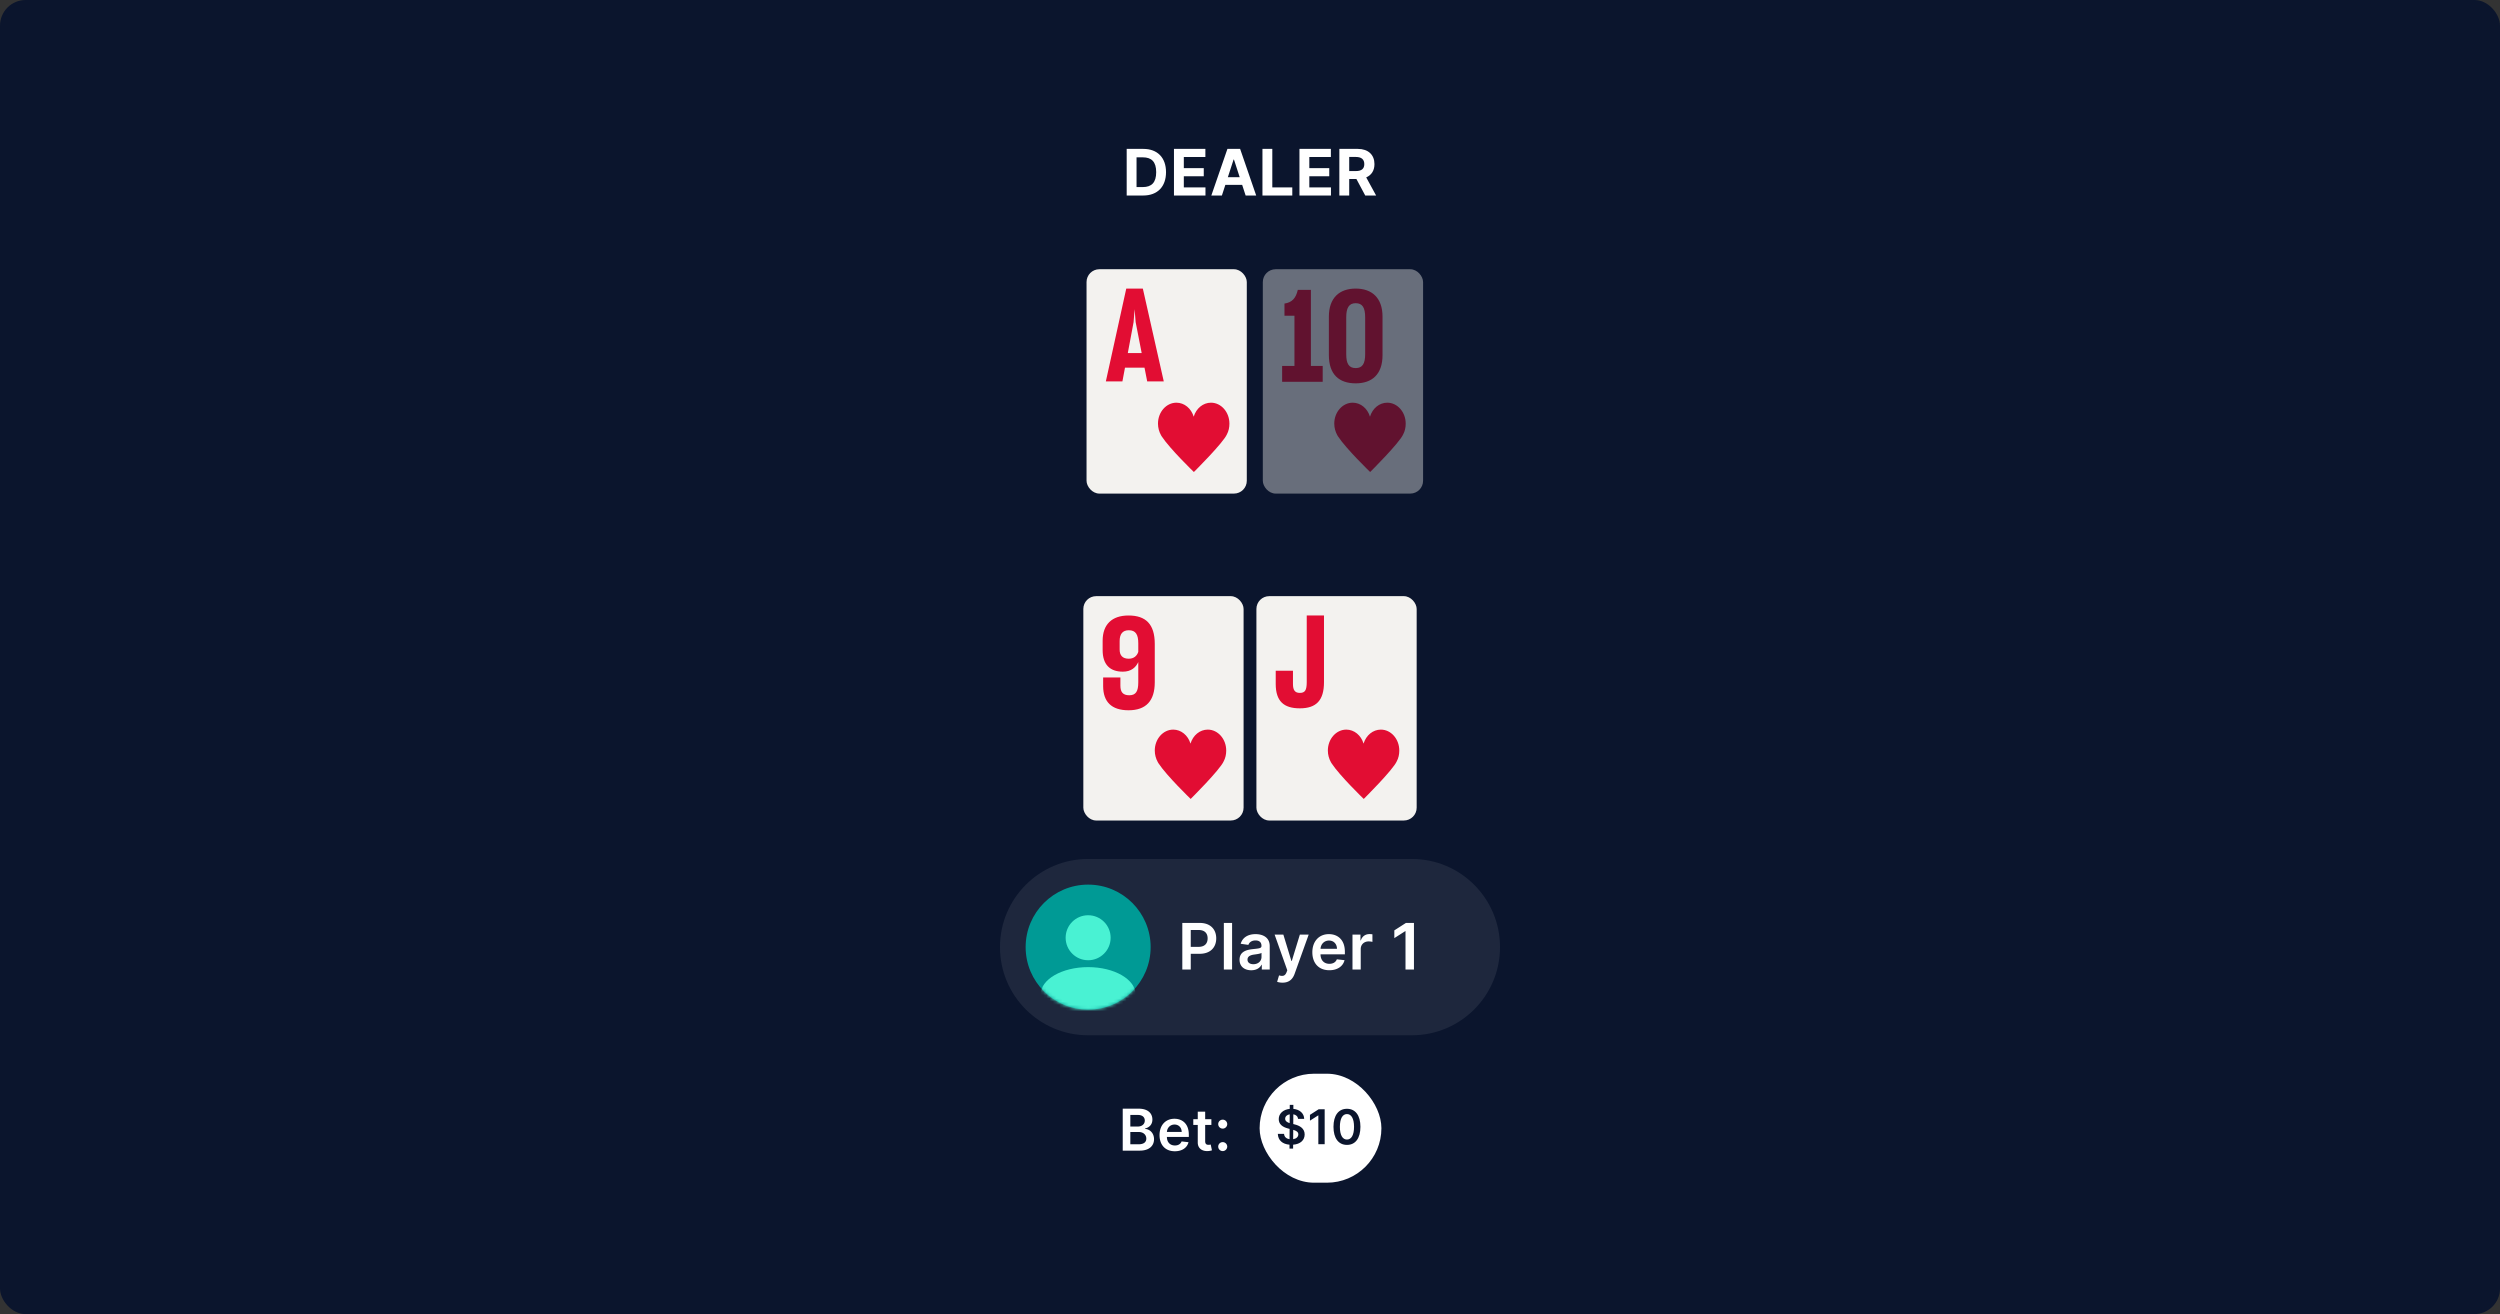 <svg width="780" height="410" fill="none" xmlns="http://www.w3.org/2000/svg"><rect width="100%" height="100%" fill="#333333" stroke="none"/><rect width="780" height="410" rx="8" fill="#0B152D"/><rect x="338" y="186" width="50" height="70" rx="4" fill="#F3F2EF"/><path d="M350.316 209.56c2.652 0 4.077-1.361 4.828-3.001v6.322c0 2.761-.712 4.041-2.809 4.041-2.019 0-2.771-1.04-2.771-3.001v-2.561h-5.382v2.801c.04 4.762 2.573 7.442 7.915 7.442 5.501 0 8.192-2.961 8.192-8.762v-11.924c0-6.202-2.81-8.883-8.192-8.883-5.184 0-8.073 2.801-8.073 7.883v2.921c0 4.521 2.295 6.722 6.292 6.722Zm-.989-9.523c0-2.201.91-3.401 2.849-3.401 2.177 0 2.968 1.36 2.968 4.081v2.681c-.435 1.28-1.424 2.121-2.968 2.121-1.939 0-2.849-1.041-2.849-2.841v-2.641ZM382.578 234.163c0-3.597-2.591-6.525-5.753-6.525-2.488 0-4.614 1.798-5.391 4.367-.778-2.569-2.903-4.367-5.391-4.367-3.162 0-5.754 2.928-5.754 6.525 0 1.336.363 2.569.933 3.596.052.103.156.257.208.36 2.591 3.956 10.056 11.149 10.056 11.149s9.174-9.094 10.315-11.766c.518-.976.777-2.106.777-3.339Z" fill="#E20D33"/><rect x="392" y="186" width="50" height="70" rx="4" fill="#F3F2EF"/><path d="M398.024 213.4c0 5.412 2.57 7.6 7.51 7.6 5.1 0 7.55-2.427 7.55-8.157v-20.809h-5.381v20.73c0 2.586-.522 3.422-2.169 3.422-1.606 0-2.128-.995-2.128-2.786v-4.137h-5.382v4.137ZM436.578 234.163c0-3.597-2.591-6.525-5.753-6.525-2.488 0-4.614 1.798-5.391 4.367-.778-2.569-2.903-4.367-5.391-4.367-3.162 0-5.754 2.928-5.754 6.525 0 1.336.363 2.569.933 3.596.052.103.156.257.208.36 2.591 3.956 10.056 11.149 10.056 11.149s9.174-9.094 10.315-11.766c.518-.976.777-2.106.777-3.339Z" fill="#E20D33"/><path d="M312 295.5c0-15.188 12.312-27.5 27.5-27.5h101c15.188 0 27.5 12.312 27.5 27.5S455.688 323 440.5 323h-101c-15.188 0-27.5-12.312-27.5-27.5Z" fill="#fff" fill-opacity=".08"/><circle cx="339.5" cy="295.5" r="19.5" fill="#009A95"/><mask id="a" style="mask-type:alpha" maskUnits="userSpaceOnUse" x="320" y="276" width="39" height="39"><circle cx="339.5" cy="295.5" r="19.5" fill="#C4C4C4"/></mask><g mask="url(#a)"><ellipse cx="339.5" cy="310.32" rx="14.82" ry="8.58" fill="#49F2D3"/></g><circle cx="339.5" cy="292.575" fill="#49F2D3" r="7.02"/><path d="M368.881 302.5h2.635v-4.915h2.784c3.36 0 5.164-2.017 5.164-4.815 0-2.777-1.783-4.815-5.128-4.815h-5.455V302.5Zm2.635-7.081v-5.263h2.415c1.974 0 2.848 1.066 2.848 2.614 0 1.548-.874 2.649-2.834 2.649h-2.429Zm12.894-7.464h-2.571V302.5h2.571v-14.545Zm5.983 14.765c1.711 0 2.734-.802 3.203-1.719h.085v1.499h2.472v-7.301c0-2.884-2.351-3.75-4.432-3.75-2.294 0-4.056 1.023-4.624 3.011l2.401.341c.255-.746.98-1.385 2.237-1.385 1.193 0 1.847.611 1.847 1.683v.043c0 .739-.775.774-2.699.98-2.117.227-4.141.86-4.141 3.317 0 2.145 1.57 3.281 3.651 3.281Zm.667-1.889c-1.072 0-1.839-.49-1.839-1.435 0-.987.859-1.399 2.01-1.562.674-.093 2.024-.263 2.358-.533v1.286c0 1.214-.98 2.244-2.529 2.244Zm9.085 5.76c2.003 0 3.161-1.03 3.779-2.77l4.382-12.216-2.749-.014-2.521 8.239h-.114l-2.514-8.239h-2.727l3.956 11.136-.22.59c-.476 1.243-1.229 1.328-2.351 1.001l-.597 2.003c.348.142.973.27 1.676.27Zm14.604-3.878c2.542 0 4.289-1.243 4.744-3.139l-2.401-.27c-.348.923-1.2 1.406-2.308 1.406-1.662 0-2.763-1.094-2.784-2.961h7.599v-.789c0-3.828-2.301-5.511-4.985-5.511-3.125 0-5.164 2.294-5.164 5.66 0 3.424 2.01 5.604 5.299 5.604Zm-2.742-6.697c.078-1.392 1.108-2.564 2.642-2.564 1.477 0 2.472 1.079 2.486 2.564h-5.128Zm9.968 6.484h2.571v-6.413c0-1.385 1.044-2.365 2.457-2.365.433 0 .973.078 1.193.149v-2.365a6.116 6.116 0 0 0-.923-.071c-1.25 0-2.294.71-2.692 1.974h-.114v-1.818h-2.492V302.5Zm19.178-14.545h-2.507l-3.615 2.322v2.415l3.402-2.174h.085V302.5h2.635v-14.545ZM350.291 359h5.299c2.998 0 4.468-1.528 4.468-3.567 0-1.981-1.406-3.145-2.799-3.215v-.128c1.278-.3 2.288-1.195 2.288-2.787 0-1.949-1.406-3.394-4.244-3.394h-5.012V359Zm2.372-1.982v-3.835h2.614c1.464 0 2.371.895 2.371 2.065 0 1.042-.715 1.77-2.435 1.77h-2.55Zm0-5.541v-3.612h2.397c1.393 0 2.115.735 2.115 1.745 0 1.151-.933 1.867-2.166 1.867h-2.346Zm13.883 7.715c2.288 0 3.86-1.119 4.269-2.826l-2.16-.242c-.313.831-1.08 1.265-2.077 1.265-1.496 0-2.487-.984-2.506-2.665h6.839v-.71c0-3.445-2.071-4.96-4.487-4.96-2.812 0-4.647 2.065-4.647 5.094 0 3.081 1.809 5.044 4.769 5.044Zm-2.468-6.028c.071-1.253.997-2.307 2.378-2.307 1.33 0 2.225.971 2.237 2.307h-4.615Zm13.874-3.982h-1.937v-2.352h-2.314v2.352h-1.394v1.79h1.394v5.458c-.013 1.848 1.329 2.755 3.068 2.704a4.66 4.66 0 0 0 1.362-.23l-.39-1.809a2.88 2.88 0 0 1-.678.09c-.582 0-1.048-.205-1.048-1.138v-5.075h1.937v-1.79Zm3.54 9.959c.754 0 1.4-.627 1.406-1.407a1.42 1.42 0 0 0-1.406-1.393c-.78 0-1.412.626-1.406 1.393a1.399 1.399 0 0 0 1.406 1.407Zm0-7.012c.754 0 1.4-.627 1.406-1.407a1.42 1.42 0 0 0-1.406-1.393c-.78 0-1.412.626-1.406 1.393a1.399 1.399 0 0 0 1.406 1.407Z" fill="#fff"/><rect x="393" y="335" width="38" height="34" rx="17" fill="#fff"/><path d="M402.32 358.364h1.129l.006-1.22c2.285-.165 3.595-1.422 3.6-3.207-.005-1.891-1.566-2.754-3.206-3.143l-.352-.09.021-3.042c.853.149 1.401.661 1.487 1.428h1.901c-.032-1.694-1.363-2.93-3.377-3.122l.005-1.241h-1.129l-.005 1.241c-1.998.203-3.436 1.428-3.431 3.191 0 1.566 1.114 2.466 2.909 2.93l.479.122-.021 3.223c-.954-.149-1.641-.693-1.71-1.657h-1.944c.074 1.998 1.449 3.186 3.643 3.367l-.005 1.22Zm1.145-2.93.022-2.924c.969.282 1.587.655 1.592 1.411-.005.789-.639 1.353-1.614 1.513Zm-1.097-5.018c-.735-.234-1.406-.623-1.396-1.379.006-.688.522-1.22 1.417-1.375l-.021 2.754Zm10.93-4.325h-1.881l-2.711 1.742v1.811l2.552-1.63h.064V357h1.976v-10.909Zm6.952 11.117c2.631.005 4.203-2.072 4.203-5.652 0-3.558-1.582-5.614-4.203-5.614-2.621 0-4.197 2.051-4.203 5.614 0 3.574 1.572 5.652 4.203 5.652Zm0-1.668c-1.358 0-2.211-1.363-2.205-3.984.005-2.599.852-3.968 2.205-3.968 1.358 0 2.205 1.369 2.211 3.968 0 2.621-.847 3.984-2.211 3.984Z" fill="#0B152D"/><rect x="339" y="84" width="50" height="70" rx="4" fill="#F3F2EF"/><path d="m350.193 119 .802-4.282h6.091l.841 4.282h5.169l-6.531-28.966h-5.17L345.024 119h5.169Zm3.487-18.502.32-4.04.321 4.04 1.883 9.655h-4.328l1.804-9.655ZM383.578 132.163c0-3.597-2.591-6.525-5.753-6.525-2.488 0-4.614 1.798-5.391 4.367-.778-2.569-2.903-4.367-5.391-4.367-3.162 0-5.754 2.928-5.754 6.525 0 1.336.363 2.569.933 3.596.052.103.156.257.208.36 2.591 3.956 10.056 11.149 10.056 11.149s9.174-9.094 10.315-11.766c.518-.976.777-2.106.777-3.339Z" fill="#E20D33"/><g opacity=".4"><rect x="394" y="84" width="50" height="70" rx="4" fill="#F3F2EF"/><path d="M412.681 119.123v-4.961h-3.68V90.434h-4.084c-.606 2.601-1.779 3.922-4.165 4.282v3.801h3.114v15.645h-3.842v4.961h12.657ZM414.608 110.801c0 6.042 3.194 8.802 8.37 8.802 5.055 0 8.371-2.76 8.371-8.802V98.797c0-5.882-3.316-8.763-8.371-8.763-5.054 0-8.37 2.881-8.37 8.763v12.004Zm8.37-16.205c2.103 0 2.953 1.4 2.953 4.401v11.524c0 2.921-.85 4.321-2.953 4.321-2.143 0-2.952-1.4-2.952-4.321V98.997c0-2.88.809-4.401 2.952-4.401ZM438.578 132.163c0-3.597-2.591-6.525-5.753-6.525-2.488 0-4.614 1.798-5.391 4.367-.778-2.569-2.903-4.367-5.391-4.367-3.162 0-5.754 2.928-5.754 6.525 0 1.336.363 2.569.933 3.596.052.103.156.257.208.36 2.591 3.956 10.056 11.149 10.056 11.149s9.174-9.094 10.315-11.766c.518-.976.777-2.106.777-3.339Z" fill="#E20D33"/></g><path d="M356.682 61c4.432 0 7.117-2.742 7.117-7.287 0-4.531-2.685-7.258-7.074-7.258h-5.199V61h5.156Zm-2.081-2.635V49.09h1.96c2.728 0 4.169 1.392 4.169 4.624 0 3.246-1.441 4.652-4.176 4.652h-1.953ZM366.277 61h9.829v-2.535h-6.754V54.99h6.222v-2.535h-6.222V48.99h6.726v-2.535h-9.801V61Zm14.953 0 1.079-3.317h5.249l1.08 3.317h3.295l-5.014-14.545h-3.963L377.934 61h3.296Zm1.861-5.717 1.789-5.505h.114l1.79 5.505h-3.693ZM393.884 61h9.311v-2.535h-6.236v-12.01h-3.075V61Zm11.547 0h9.83v-2.535h-6.754V54.99h6.221v-2.535h-6.221V48.99h6.726v-2.535h-9.802V61Zm12.446 0h3.076v-5.156h2.244L425.953 61h3.395l-3.09-5.653c1.655-.71 2.571-2.152 2.571-4.141 0-2.89-1.91-4.752-5.213-4.752h-5.739V61Zm3.076-7.628V48.97h2.074c1.775 0 2.635.788 2.635 2.237 0 1.442-.86 2.166-2.621 2.166h-2.088Z" fill="#fff"/></svg>